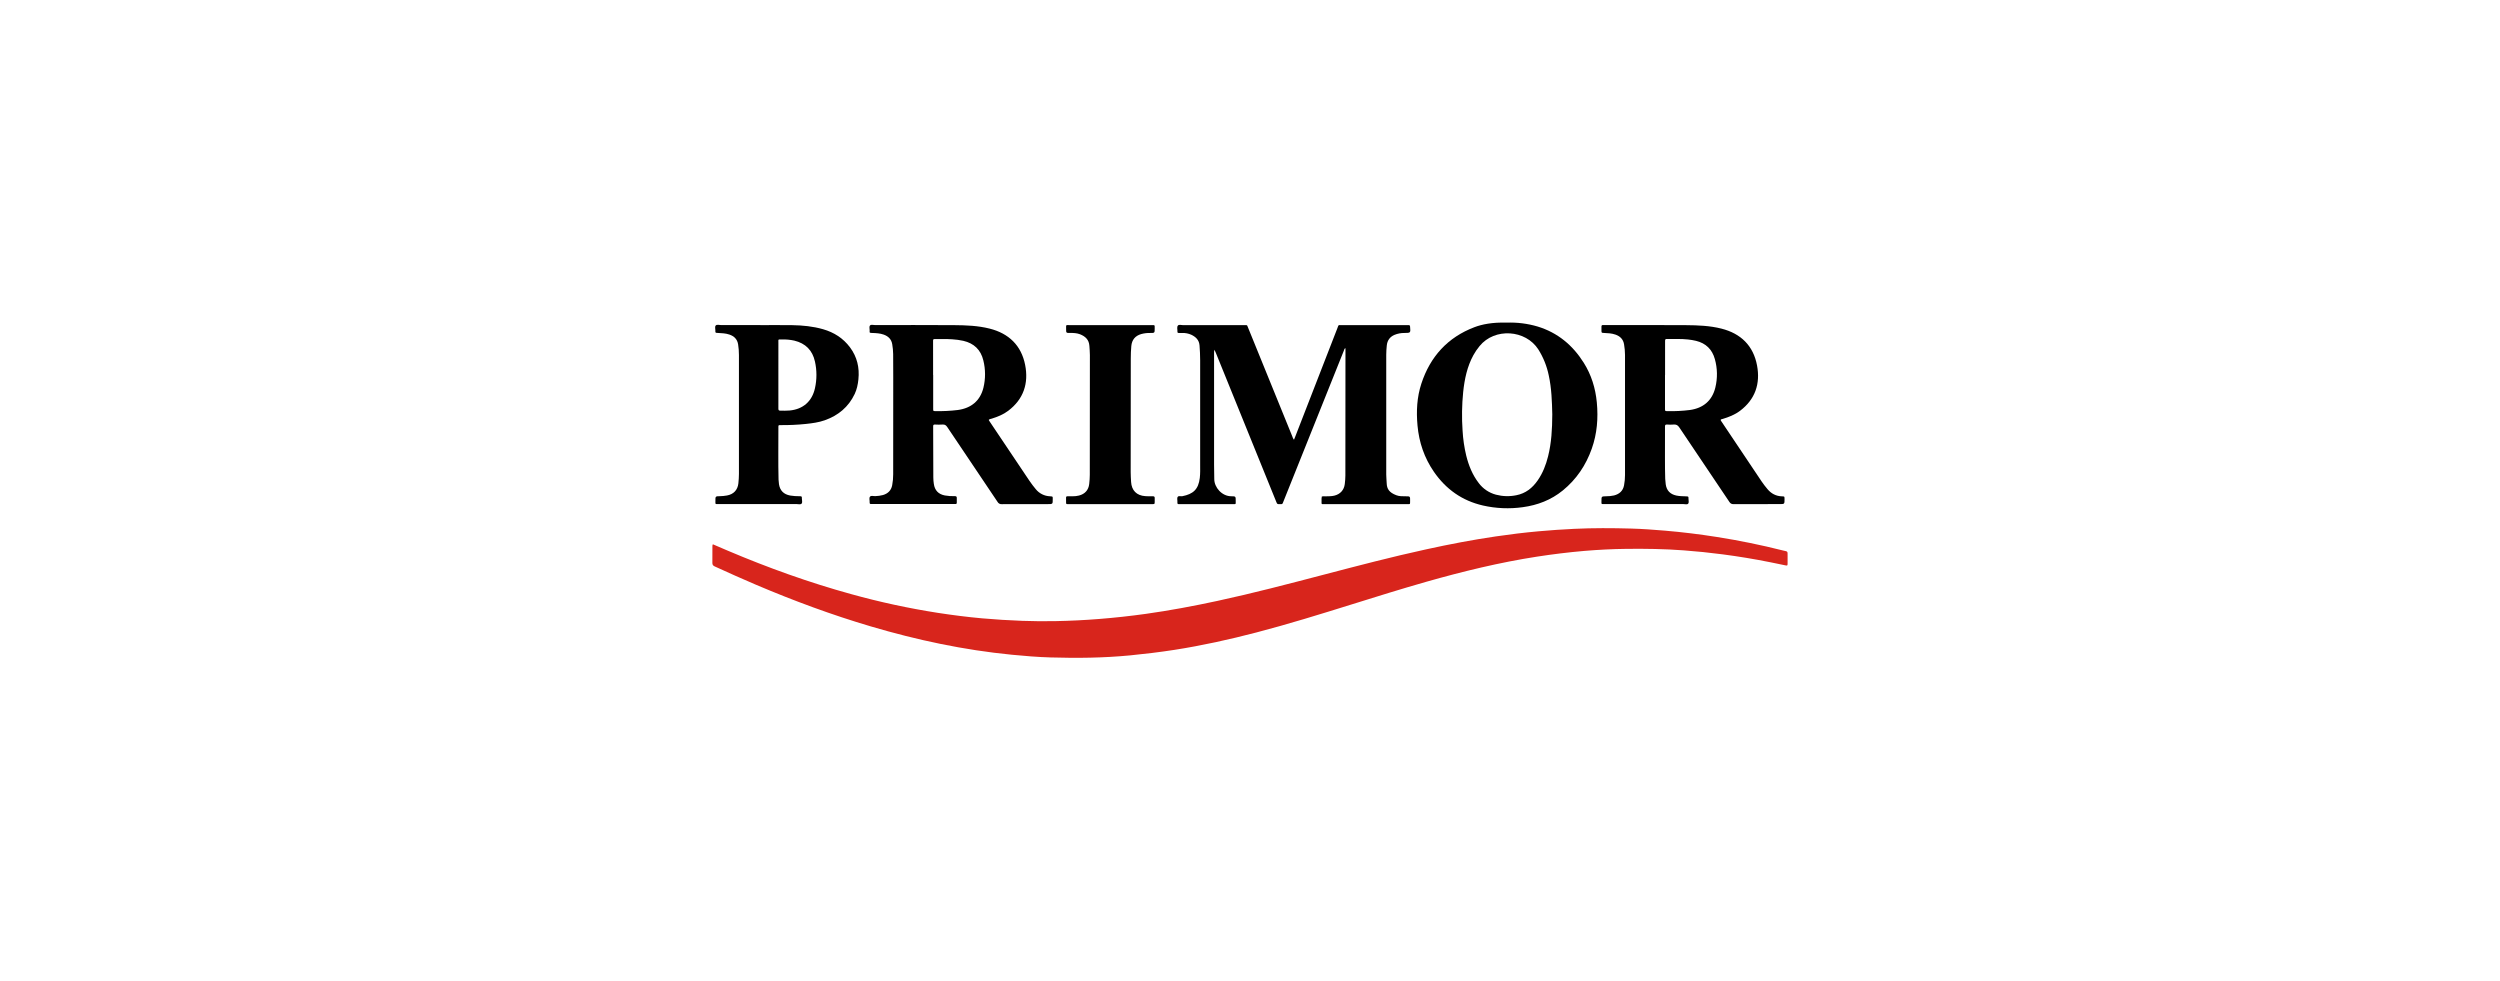 <svg width="186" height="73" viewBox="0 0 186 73" fill="none" xmlns="http://www.w3.org/2000/svg">
<g clip-path="url(#clip0_709_233)">
<path d="M53.035 40.494C53.422 40.66 53.794 40.821 54.166 40.979C57.154 42.246 60.202 43.342 63.333 44.204C65.448 44.792 67.596 45.256 69.765 45.595C70.865 45.764 71.967 45.906 73.077 46.005C74.066 46.093 75.056 46.152 76.046 46.19C76.882 46.221 77.717 46.228 78.551 46.211C79.626 46.191 80.7 46.138 81.773 46.052C82.935 45.96 84.093 45.833 85.247 45.672C87.034 45.421 88.807 45.089 90.571 44.708C93.225 44.136 95.85 43.446 98.475 42.759C101.014 42.094 103.552 41.428 106.116 40.869C107.827 40.494 109.546 40.165 111.281 39.91C112.344 39.753 113.411 39.623 114.483 39.527C115.359 39.448 116.236 39.388 117.115 39.346C118.529 39.278 119.943 39.285 121.357 39.325C122.199 39.348 123.039 39.411 123.879 39.481C125.176 39.59 126.466 39.751 127.75 39.953C129.399 40.213 131.034 40.547 132.654 40.956C133.028 41.049 132.996 40.976 132.997 41.394C132.997 41.575 133 41.755 132.997 41.936C132.994 42.083 132.982 42.093 132.836 42.063C132.46 41.988 132.086 41.906 131.71 41.831C130.53 41.594 129.344 41.398 128.151 41.242C127.189 41.116 126.224 41.017 125.257 40.946C123.846 40.839 122.432 40.821 121.017 40.835C119.963 40.846 118.912 40.901 117.862 40.989C116.685 41.091 115.516 41.235 114.349 41.415C111.565 41.846 108.835 42.513 106.128 43.281C104.255 43.813 102.396 44.397 100.537 44.977C98.197 45.706 95.856 46.434 93.483 47.053C91.467 47.58 89.435 48.03 87.375 48.35C86.282 48.52 85.186 48.651 84.086 48.76C82.112 48.95 80.135 48.973 78.156 48.913C77.195 48.885 76.235 48.806 75.276 48.712C71.71 48.363 68.222 47.62 64.79 46.605C61.887 45.747 59.053 44.698 56.267 43.515C55.229 43.074 54.2 42.611 53.174 42.142C53.045 42.084 52.997 42.01 53 41.87C53.008 41.471 53.002 41.072 53.003 40.674C52.996 40.612 53.007 40.55 53.035 40.494Z" fill="#D8251C"/>
<path d="M90.357 26.02C90.329 26.116 90.319 26.217 90.327 26.317C90.327 29.063 90.327 31.811 90.327 34.559C90.327 34.917 90.344 35.281 90.342 35.642C90.339 36.257 90.905 36.922 91.611 36.922C91.938 36.922 91.939 36.934 91.937 37.263C91.937 37.542 91.967 37.507 91.702 37.508C90.416 37.508 89.129 37.508 87.842 37.508C87.797 37.508 87.752 37.508 87.707 37.508C87.633 37.511 87.593 37.482 87.599 37.405C87.599 37.383 87.599 37.36 87.599 37.338C87.608 37.211 87.552 37.06 87.625 36.964C87.699 36.868 87.852 36.941 87.968 36.917C88.771 36.757 89.163 36.413 89.265 35.56C89.305 35.226 89.292 34.884 89.292 34.545C89.292 31.964 89.292 29.383 89.292 26.801C89.292 26.433 89.273 26.065 89.245 25.697C89.213 25.293 88.965 25.063 88.63 24.904C88.416 24.809 88.183 24.765 87.949 24.773C87.866 24.773 87.784 24.773 87.701 24.773C87.638 24.773 87.598 24.753 87.602 24.683C87.611 24.527 87.543 24.341 87.635 24.223C87.709 24.128 87.891 24.191 88.022 24.191C89.535 24.189 91.047 24.189 92.56 24.191C92.816 24.191 92.762 24.147 92.864 24.396C93.956 27.075 95.046 29.754 96.133 32.433C96.168 32.52 96.189 32.615 96.272 32.717C96.305 32.637 96.331 32.578 96.353 32.519C97.404 29.816 98.454 27.113 99.504 24.41C99.601 24.16 99.544 24.188 99.819 24.188C101.429 24.188 103.039 24.188 104.65 24.188C104.695 24.188 104.74 24.191 104.785 24.188C104.869 24.182 104.902 24.212 104.91 24.302C104.952 24.768 104.954 24.769 104.493 24.773C104.237 24.769 103.982 24.818 103.745 24.916C103.404 25.064 103.216 25.329 103.178 25.695C103.152 25.927 103.138 26.16 103.136 26.394C103.133 29.366 103.133 32.339 103.136 35.312C103.136 35.522 103.163 35.732 103.169 35.942C103.18 36.378 103.361 36.645 103.885 36.845C104.108 36.931 104.344 36.923 104.577 36.924C104.916 36.924 104.917 36.924 104.912 37.252C104.907 37.545 104.939 37.508 104.659 37.508C102.628 37.508 100.596 37.508 98.564 37.508C98.304 37.508 98.32 37.548 98.324 37.269C98.316 37.158 98.322 37.047 98.343 36.938C98.432 36.914 98.529 36.928 98.623 36.927C98.841 36.923 99.059 36.927 99.274 36.876C99.71 36.77 99.996 36.463 100.051 36.016C100.078 35.807 100.093 35.597 100.096 35.386C100.1 32.255 100.103 29.125 100.103 25.994C100.103 25.965 100.1 25.935 100.098 25.898C100.015 25.939 100.01 26.021 99.984 26.085C98.488 29.816 96.993 33.547 95.5 37.279C95.484 37.313 95.47 37.347 95.459 37.382C95.434 37.475 95.383 37.526 95.281 37.509C95.259 37.508 95.236 37.508 95.214 37.509C95.025 37.509 95.024 37.509 94.955 37.338C94.757 36.851 94.56 36.364 94.362 35.876C93.063 32.673 91.764 29.47 90.465 26.267C90.433 26.198 90.403 26.131 90.357 26.02Z" fill="black"/>
<path d="M73.561 31.243C73.583 31.281 73.604 31.321 73.629 31.358C74.619 32.832 75.608 34.306 76.596 35.78C76.74 35.991 76.894 36.195 77.059 36.391C77.186 36.55 77.347 36.68 77.529 36.772C77.711 36.864 77.91 36.915 78.114 36.923C78.358 36.936 78.322 36.952 78.323 37.14C78.326 37.506 78.326 37.506 77.957 37.506C76.814 37.506 75.669 37.503 74.527 37.51C74.466 37.515 74.404 37.502 74.349 37.472C74.295 37.443 74.25 37.399 74.22 37.344C72.977 35.489 71.731 33.635 70.483 31.782C70.39 31.643 70.298 31.569 70.121 31.586C69.934 31.598 69.746 31.598 69.558 31.586C69.46 31.583 69.424 31.619 69.428 31.716C69.433 31.836 69.428 31.956 69.428 32.074C69.431 33.226 69.434 34.377 69.439 35.529C69.44 35.687 69.453 35.844 69.477 36.001C69.544 36.481 69.816 36.769 70.296 36.862C70.54 36.905 70.789 36.923 71.037 36.913C71.139 36.913 71.191 36.941 71.185 37.053C71.179 37.165 71.185 37.279 71.185 37.392C71.185 37.466 71.158 37.504 71.082 37.5C71.037 37.5 70.992 37.5 70.947 37.5H64.939C64.902 37.498 64.864 37.498 64.827 37.5C64.724 37.511 64.694 37.461 64.701 37.368C64.713 37.226 64.644 37.053 64.729 36.952C64.813 36.85 64.985 36.919 65.116 36.912C65.312 36.907 65.507 36.88 65.696 36.83C66.065 36.721 66.306 36.486 66.379 36.099C66.429 35.832 66.454 35.562 66.453 35.291C66.455 32.875 66.457 30.46 66.457 28.044C66.457 27.479 66.455 26.915 66.451 26.35C66.448 26.102 66.424 25.855 66.382 25.61C66.319 25.234 66.085 25.014 65.743 24.893C65.47 24.796 65.183 24.783 64.897 24.773C64.684 24.764 64.695 24.773 64.702 24.575C64.707 24.451 64.647 24.295 64.738 24.209C64.819 24.132 64.969 24.184 65.087 24.184C67.059 24.184 69.029 24.177 71.002 24.191C71.882 24.197 72.765 24.231 73.624 24.447C75.054 24.805 75.986 25.7 76.271 27.151C76.54 28.52 76.156 29.701 75.006 30.567C74.642 30.841 74.224 31.01 73.79 31.145C73.713 31.173 73.622 31.168 73.561 31.243ZM69.423 27.898H69.429C69.429 28.741 69.429 29.583 69.429 30.426C69.429 30.584 69.433 30.585 69.591 30.587C70.147 30.599 70.704 30.572 71.257 30.505C72.267 30.369 72.928 29.809 73.166 28.85C73.329 28.182 73.327 27.484 73.161 26.816C72.971 26.024 72.465 25.541 71.671 25.357C71.399 25.298 71.123 25.26 70.845 25.244C70.409 25.213 69.975 25.234 69.537 25.226C69.445 25.226 69.417 25.265 69.421 25.347C69.424 25.399 69.421 25.453 69.421 25.506L69.423 27.898Z" fill="black"/>
<path d="M128.009 31.244C128.025 31.272 128.042 31.305 128.06 31.335C129.06 32.829 130.061 34.322 131.061 35.815C131.197 36.014 131.343 36.205 131.499 36.389C131.78 36.726 132.133 36.912 132.574 36.928C132.758 36.935 132.768 36.914 132.769 37.133C132.769 37.504 132.772 37.504 132.407 37.504C131.263 37.504 130.119 37.501 128.977 37.508C128.915 37.513 128.853 37.5 128.798 37.471C128.743 37.442 128.698 37.398 128.667 37.344C127.427 35.495 126.178 33.652 124.941 31.801C124.829 31.633 124.714 31.569 124.522 31.586C124.357 31.599 124.191 31.599 124.026 31.586C123.899 31.578 123.872 31.632 123.875 31.744C123.881 32 123.875 32.256 123.875 32.512C123.881 33.55 123.859 34.589 123.892 35.627C123.898 35.762 123.91 35.897 123.93 36.031C123.993 36.492 124.26 36.771 124.718 36.868C124.956 36.919 125.196 36.919 125.435 36.928C125.623 36.934 125.628 36.935 125.624 37.113C125.621 37.239 125.679 37.398 125.59 37.481C125.513 37.554 125.359 37.503 125.24 37.503C123.291 37.503 121.341 37.503 119.392 37.503C119.115 37.503 119.151 37.53 119.149 37.266C119.149 36.933 119.149 36.932 119.48 36.923C119.683 36.925 119.886 36.905 120.085 36.861C120.481 36.759 120.75 36.525 120.829 36.107C120.877 35.855 120.901 35.6 120.901 35.344C120.903 32.364 120.903 29.384 120.901 26.403C120.899 26.14 120.875 25.877 120.83 25.618C120.769 25.242 120.538 25.018 120.196 24.896C119.916 24.797 119.622 24.784 119.328 24.771C119.151 24.763 119.151 24.764 119.149 24.581C119.149 24.491 119.154 24.4 119.149 24.31C119.143 24.208 119.19 24.175 119.283 24.185C119.306 24.186 119.328 24.186 119.351 24.185C121.383 24.185 123.415 24.179 125.446 24.192C126.326 24.199 127.21 24.231 128.069 24.448C129.517 24.812 130.451 25.721 130.725 27.195C130.978 28.549 130.589 29.714 129.455 30.567C129.072 30.856 128.63 31.028 128.175 31.166C128.121 31.184 128.055 31.18 128.009 31.244ZM123.88 27.902H123.876C123.876 28.736 123.876 29.571 123.876 30.405C123.876 30.586 123.876 30.587 124.063 30.589C124.619 30.602 125.175 30.573 125.728 30.504C126.732 30.363 127.386 29.8 127.622 28.832C127.792 28.134 127.779 27.404 127.584 26.713C127.385 25.997 126.918 25.536 126.185 25.359C125.987 25.312 125.787 25.278 125.585 25.257C125.082 25.202 124.579 25.227 124.076 25.221C123.884 25.221 123.883 25.221 123.882 25.419C123.881 26.247 123.881 27.075 123.881 27.902H123.88Z" fill="black"/>
<path d="M112.091 24.004C112.869 23.975 113.647 24.072 114.394 24.292C115.887 24.747 117.008 25.68 117.83 26.988C118.396 27.888 118.703 28.878 118.803 29.936C118.915 31.113 118.824 32.264 118.428 33.382C117.992 34.614 117.287 35.665 116.269 36.493C115.402 37.199 114.395 37.585 113.291 37.735C112.306 37.873 111.303 37.831 110.333 37.61C108.788 37.256 107.583 36.404 106.686 35.106C105.969 34.068 105.577 32.916 105.463 31.662C105.366 30.603 105.417 29.553 105.75 28.54C106.41 26.53 107.706 25.1 109.7 24.342C110.259 24.129 111.037 23.971 112.091 24.004ZM115.49 30.831C115.468 29.888 115.439 28.896 115.225 27.919C115.085 27.241 114.825 26.593 114.457 26.006C113.512 24.522 111.202 24.368 110.079 25.75C109.906 25.959 109.753 26.184 109.622 26.42C109.154 27.275 108.962 28.206 108.861 29.161C108.764 30.12 108.749 31.085 108.816 32.047C108.851 32.67 108.942 33.289 109.087 33.897C109.27 34.633 109.548 35.327 110.014 35.934C110.331 36.361 110.784 36.667 111.298 36.804C111.795 36.935 112.315 36.949 112.818 36.845C113.51 36.71 114.014 36.305 114.405 35.741C114.783 35.197 115.019 34.589 115.178 33.949C115.43 32.942 115.485 31.914 115.49 30.831Z" fill="black"/>
<path d="M56.572 24.189C57.362 24.189 58.152 24.181 58.942 24.192C59.718 24.204 60.487 24.279 61.239 24.495C62.052 24.729 62.729 25.16 63.24 25.843C63.77 26.555 63.956 27.355 63.865 28.227C63.826 28.602 63.751 28.971 63.588 29.314C63.127 30.287 62.36 30.913 61.362 31.268C60.906 31.43 60.428 31.491 59.948 31.542C59.327 31.606 58.703 31.634 58.078 31.628C57.916 31.628 57.911 31.628 57.912 31.781C57.917 33.083 57.89 34.384 57.924 35.686C57.928 35.799 57.938 35.911 57.956 36.023C58.03 36.501 58.309 36.779 58.791 36.868C59.022 36.905 59.255 36.922 59.488 36.919C59.656 36.922 59.66 36.925 59.66 37.097C59.66 37.224 59.716 37.38 59.638 37.469C59.559 37.557 59.397 37.502 59.273 37.503C57.339 37.505 55.405 37.505 53.471 37.503C53.192 37.503 53.229 37.528 53.227 37.266C53.223 36.922 53.227 36.921 53.566 36.916C53.739 36.913 53.911 36.895 54.082 36.865C54.577 36.779 54.884 36.455 54.936 35.956C54.961 35.724 54.975 35.491 54.977 35.258C54.981 32.308 54.981 29.358 54.977 26.409C54.977 26.146 54.957 25.883 54.916 25.623C54.857 25.24 54.618 25.008 54.264 24.89C53.983 24.794 53.688 24.787 53.394 24.77C53.225 24.762 53.219 24.763 53.224 24.595C53.228 24.463 53.163 24.296 53.261 24.208C53.347 24.131 53.506 24.184 53.633 24.184C54.611 24.182 55.589 24.182 56.567 24.184L56.572 24.189ZM57.911 27.901V29.187C57.911 29.593 57.914 29.999 57.911 30.405C57.911 30.507 57.939 30.551 58.049 30.553C58.282 30.562 58.515 30.558 58.748 30.542C59.743 30.449 60.415 29.864 60.632 28.888C60.779 28.233 60.779 27.553 60.632 26.897C60.447 26.061 59.931 25.543 59.096 25.342C58.795 25.275 58.487 25.247 58.179 25.256C57.868 25.259 57.913 25.214 57.912 25.512C57.909 26.308 57.911 27.105 57.911 27.901Z" fill="black"/>
<path d="M82.592 37.506H79.568C79.517 37.506 79.463 37.506 79.41 37.506C79.344 37.509 79.317 37.479 79.317 37.414C79.317 37.286 79.317 37.158 79.314 37.03C79.314 36.954 79.344 36.921 79.421 36.923C79.548 36.923 79.677 36.923 79.804 36.923C79.963 36.925 80.12 36.907 80.274 36.869C80.717 36.759 80.99 36.457 81.038 36.002C81.064 35.778 81.079 35.553 81.081 35.328C81.086 32.355 81.088 29.384 81.088 26.413C81.088 26.187 81.064 25.963 81.051 25.738C81.024 25.273 80.744 25.021 80.347 24.867C80.113 24.778 79.862 24.769 79.613 24.771C79.32 24.775 79.318 24.771 79.319 24.474C79.319 24.136 79.279 24.19 79.605 24.189C81.621 24.189 83.638 24.189 85.653 24.189C85.933 24.189 85.909 24.157 85.909 24.441C85.909 24.772 85.909 24.774 85.577 24.773C85.352 24.767 85.127 24.794 84.909 24.853C84.459 24.982 84.212 25.284 84.17 25.743C84.142 26.05 84.13 26.357 84.13 26.667C84.125 29.488 84.123 32.31 84.123 35.13C84.123 35.37 84.139 35.611 84.153 35.852C84.189 36.488 84.565 36.869 85.206 36.913C85.394 36.927 85.583 36.927 85.769 36.923C85.88 36.92 85.917 36.962 85.91 37.068C85.904 37.157 85.91 37.248 85.91 37.338C85.907 37.504 85.906 37.507 85.731 37.507C84.684 37.507 83.638 37.507 82.592 37.506Z" fill="black"/>
</g>
<defs>
<clipPath id="clip0_709_233">
<rect width="80" height="24.941" fill="white" transform="translate(53 24)"/>
</clipPath>
</defs>
</svg>

